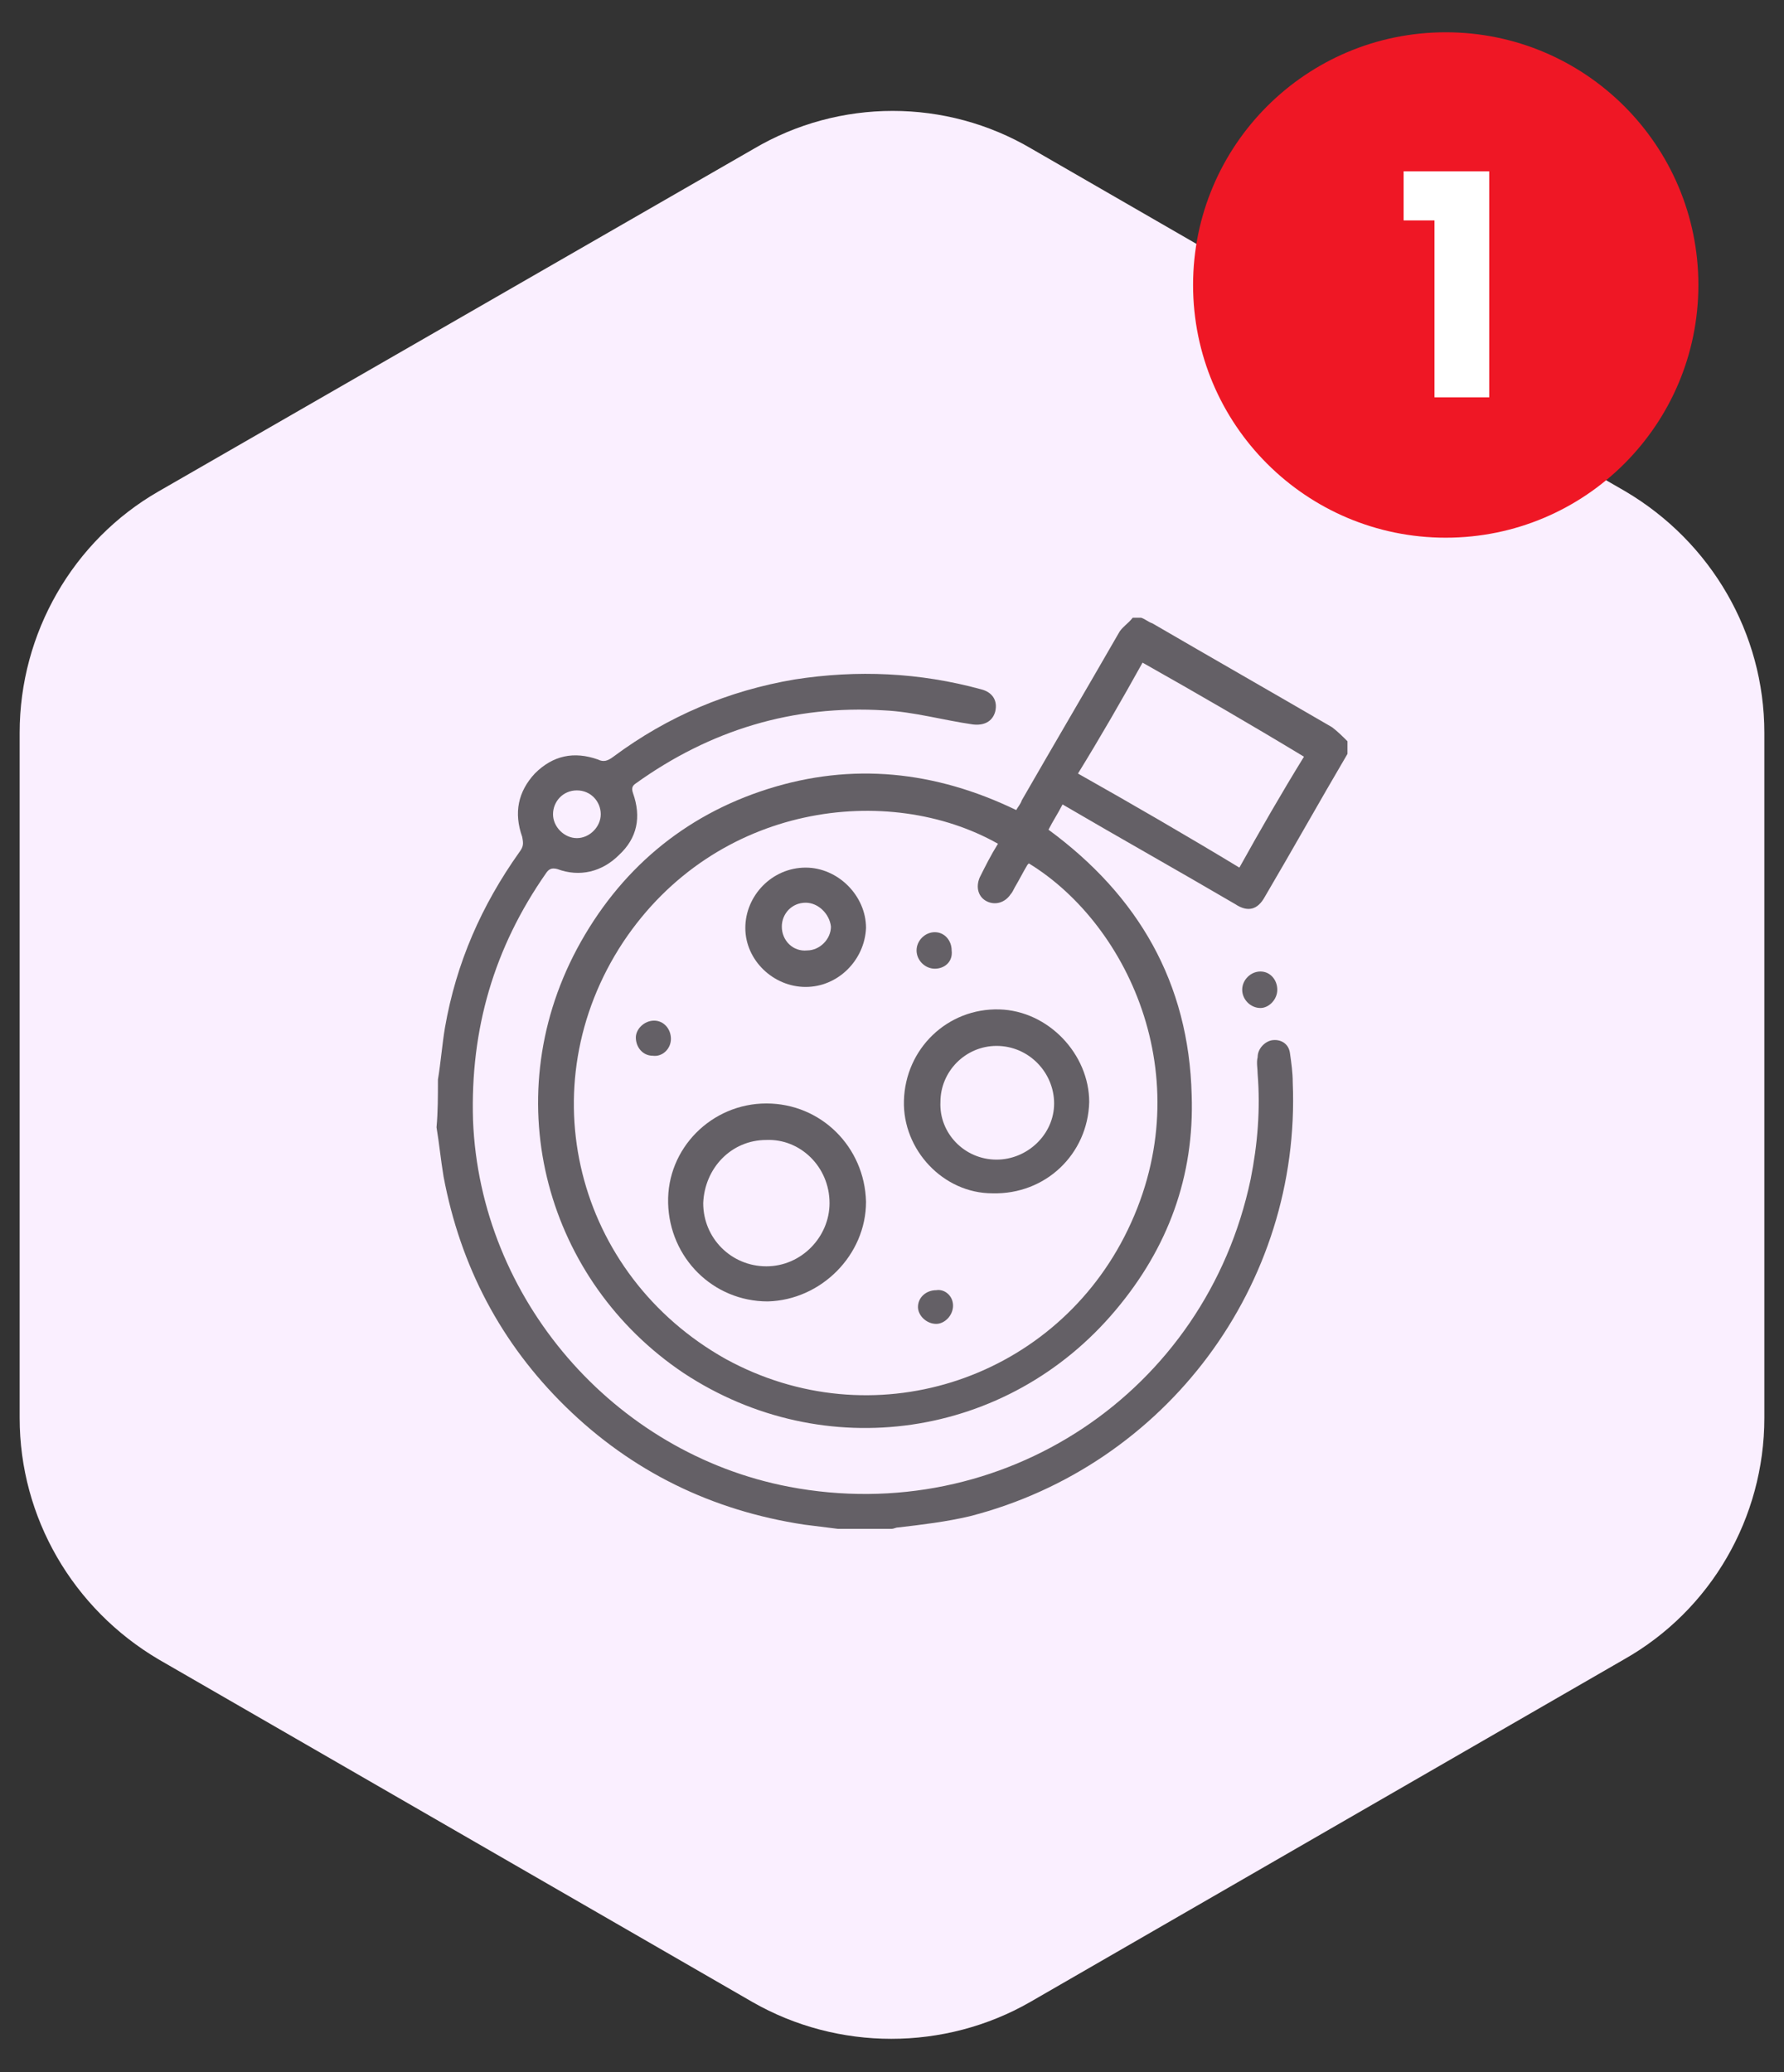 <?xml version="1.0" encoding="utf-8"?>
<!-- Generator: Adobe Illustrator 25.0.0, SVG Export Plug-In . SVG Version: 6.00 Build 0)  -->
<svg version="1.1" id="Layer_1" xmlns="http://www.w3.org/2000/svg" xmlns:xlink="http://www.w3.org/1999/xlink" x="0px" y="0px"
	 width="127.1px" height="147.6px" viewBox="0 0 127.1 147.6" style="enable-background:new 0 0 127.1 147.6;" xml:space="preserve"
	>
<rect x="0" y="0" width="127.1" height="147.6" fill="#333333" stroke="none"/>
<style type="text/css">
	.st0{fill:#FAEFFF;}
	.st1{fill:#EF1725;}
	.st2{fill:#FFFFFF;}
	.st3{fill:#646066;}
</style>
<path class="st0" d="M125.7,101V52.2c0-7.1-3.8-13.6-9.9-17.2L73.5,10.6C67.4,7,59.8,7,53.7,10.6L11.3,35
	c-6.1,3.5-9.9,10.1-9.9,17.2V101c0,7.1,3.8,13.6,9.9,17.2l42.3,24.4c6.1,3.5,13.7,3.5,19.8,0l42.3-24.4
	C121.9,114.7,125.7,108.1,125.7,101z"/>
<circle class="st1" cx="103" cy="20.3" r="18"/>
<g>
	<path class="st2" d="M102.1,15.7H100v-3.5h6.1v16.1h-3.9V15.7z"/>
</g>
<g>
	<path class="st3" d="M96,53.7c-2,3.4-3.9,6.8-5.9,10.2c-0.5,0.9-1.2,1.1-2.1,0.5c-4.1-2.4-8.2-4.7-12.3-7.1c-0.3,0.6-0.7,1.2-1,1.8
		C81.1,63.8,84.7,70,84.9,78c0.2,5.8-1.7,10.9-5.4,15.3c-7.7,9.2-20.8,11.1-30.8,4.5c-9.7-6.5-13.4-19.3-7.6-30.2
		c3-5.6,7.6-9.5,13.6-11.4c6-1.9,11.9-1.3,17.7,1.5c0.1-0.2,0.3-0.4,0.4-0.7c2.3-4,4.6-7.9,6.9-11.9c0.2-0.4,0.7-0.7,1-1.1
		c0.2,0,0.4,0,0.6,0c0.3,0.1,0.5,0.3,0.8,0.4c4.3,2.5,8.5,4.9,12.8,7.4c0.4,0.3,0.8,0.7,1.1,1C96,53.3,96,53.5,96,53.7z M71.1,60.1
		c-7.8-4.4-20.1-2.9-26.7,7c-6.8,10.3-3.4,23.7,7.3,29.7c10.4,5.7,23.1,1.6,28.4-8.7c5.6-10.9,0.4-22.2-6.8-26.6
		c0,0-0.1,0.1-0.1,0.1c-0.3,0.5-0.6,1.1-0.9,1.6c-0.1,0.2-0.2,0.4-0.3,0.5c-0.4,0.6-1.1,0.8-1.7,0.5c-0.6-0.3-0.8-1-0.5-1.7
		C70.2,61.7,70.6,60.9,71.1,60.1z M81.4,47.2c-1.5,2.7-3,5.3-4.6,7.9c3.9,2.2,7.7,4.4,11.5,6.7c1.5-2.7,3-5.3,4.6-7.9
		C89.1,51.6,85.3,49.4,81.4,47.2z"/>
	<path class="st3" d="M31.2,76.9c0.2-1.2,0.3-2.5,0.5-3.7c0.8-4.6,2.6-8.7,5.3-12.5c0.3-0.4,0.3-0.6,0.2-1.1
		c-0.6-1.7-0.3-3.2,0.9-4.5c1.3-1.3,2.8-1.6,4.5-1c0.4,0.2,0.7,0.1,1.1-0.2c3.9-2.9,8.2-4.7,12.9-5.5c4.5-0.7,8.9-0.5,13.3,0.7
		c0.8,0.2,1.2,0.8,1,1.6c-0.2,0.7-0.8,1-1.6,0.9c-2.1-0.3-4.2-0.9-6.3-1c-6.5-0.4-12.4,1.4-17.7,5.2c-0.3,0.2-0.3,0.4-0.2,0.7
		c0.6,1.7,0.3,3.2-1,4.4c-1.2,1.2-2.8,1.6-4.4,1c-0.4-0.1-0.6,0-0.8,0.3c-3.7,5.3-5.4,11.1-5.2,17.6c0.5,12.7,10,23.7,22.5,26.1
		c15.2,2.9,29.7-6.7,32.9-21.9c0.5-2.5,0.7-5,0.5-7.5c0-0.4-0.1-0.8,0-1.2c0-0.6,0.5-1.1,1-1.2c0.6-0.1,1.2,0.2,1.3,0.9
		c0.1,0.7,0.2,1.4,0.2,2.1c0.6,14.4-9,27.3-23,30.9c-1.7,0.4-3.4,0.6-5.1,0.8c-0.2,0-0.3,0.1-0.5,0.1c-1.3,0-2.5,0-3.8,0
		c-0.8-0.1-1.6-0.2-2.4-0.3c-6.6-1-12.3-3.8-17-8.4c-4.6-4.5-7.5-10-8.7-16.4c-0.2-1.2-0.3-2.3-0.5-3.5
		C31.2,79.2,31.2,78.1,31.2,76.9z M41.1,56.3c-1,0-1.7,0.8-1.7,1.7c0,0.9,0.8,1.7,1.7,1.7c0.9,0,1.7-0.8,1.7-1.7
		C42.8,57.1,42.1,56.3,41.1,56.3z"/>
	<path class="st3" d="M89.8,69.2c0.7,0,1.2,0.6,1.2,1.3c0,0.7-0.6,1.3-1.2,1.3c-0.7,0-1.3-0.6-1.3-1.3
		C88.5,69.8,89.1,69.2,89.8,69.2z"/>
	<path class="st3" d="M54.6,78.6c3.9,0,7,3.1,7.1,7c0,3.8-3.2,7-7,7.1c-3.9,0-7-3.1-7.1-7C47.5,81.8,50.7,78.6,54.6,78.6z
		 M54.6,81.2c-2.5,0-4.4,2-4.5,4.5c0,2.5,2,4.5,4.5,4.5c2.5,0,4.5-2.1,4.5-4.5C59.1,83.1,57,81.1,54.6,81.2z"/>
	<path class="st3" d="M64.4,78.4c0.1-3.7,3.1-6.6,6.8-6.5c3.5,0.1,6.4,3.2,6.4,6.6c-0.1,3.7-3.1,6.6-6.9,6.5
		C67.2,85,64.3,81.9,64.4,78.4z M71,82.6c2.2,0,4.1-1.8,4.1-4c0-2.2-1.8-4.1-4.1-4.1c-2.2,0-4,1.8-4,4C66.9,80.7,68.7,82.6,71,82.6z
		"/>
	<path class="st3" d="M57.4,70.3c-2.3,0-4.3-1.9-4.3-4.2c0-2.3,1.9-4.3,4.3-4.3c2.3,0,4.3,2,4.3,4.3C61.6,68.4,59.7,70.3,57.4,70.3z
		 M57.4,64.3c-1,0-1.7,0.8-1.7,1.7c0,1,0.8,1.8,1.8,1.7c0.9,0,1.7-0.8,1.7-1.7C59.1,65.1,58.3,64.3,57.4,64.3z"/>
	<path class="st3" d="M46.6,72.7c0.7,0,1.2,0.6,1.2,1.3c0,0.7-0.6,1.3-1.3,1.2c-0.7,0-1.2-0.6-1.2-1.3
		C45.3,73.3,45.9,72.7,46.6,72.7z"/>
	<path class="st3" d="M67.9,93c0,0.7-0.6,1.3-1.2,1.3c-0.7,0-1.3-0.6-1.3-1.2c0-0.7,0.6-1.2,1.3-1.2C67.3,91.8,67.9,92.3,67.9,93z"
		/>
	<path class="st3" d="M66.6,69c-0.7,0-1.3-0.6-1.3-1.3c0-0.7,0.6-1.3,1.3-1.3c0.7,0,1.2,0.6,1.2,1.3C67.9,68.5,67.3,69,66.6,69z"/>
</g>
</svg>

